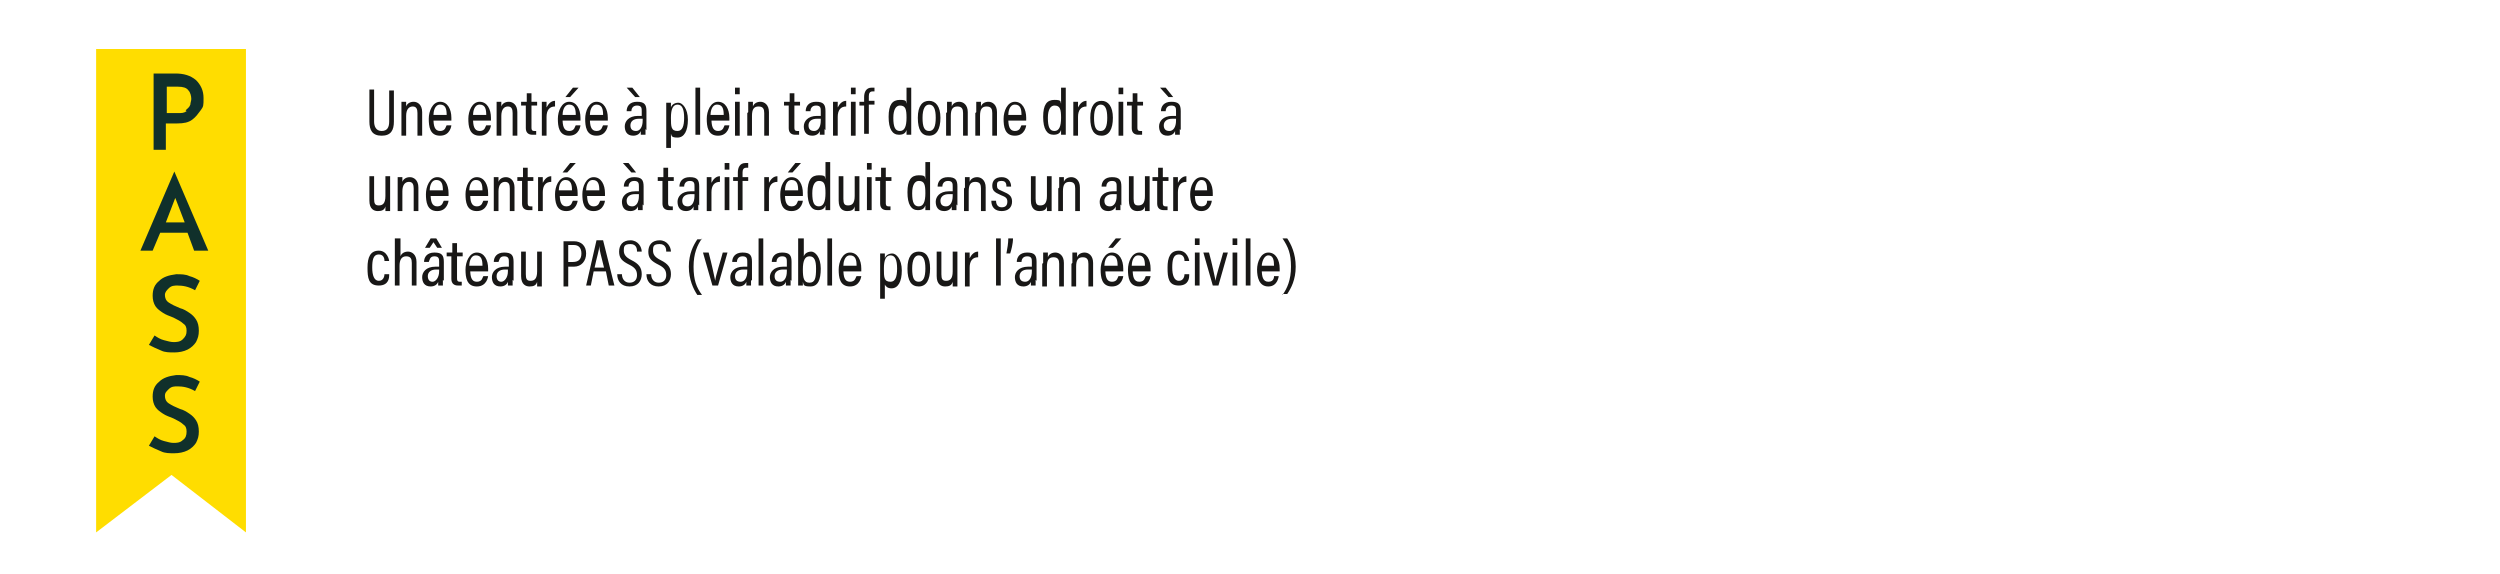 <?xml version="1.0" encoding="UTF-8"?>
<svg id="Calque_1" xmlns="http://www.w3.org/2000/svg" xmlns:xlink="http://www.w3.org/1999/xlink" version="1.1" viewBox="0 0 265.3 60.9">
  <!-- Generator: Adobe Illustrator 29.3.1, SVG Export Plug-In . SVG Version: 2.1.0 Build 151)  -->
  <defs>
    <style>
      .st0 {
        fill: #10302b;
      }

      .st1 {
        fill: #181716;
      }

      .st2 {
        fill: #fd0;
      }
    </style>
  </defs>
  <g>
    <path class="st1" d="M39.7,9.6v3.3c0,.5.2,1,.8,1s.8-.4.8-1v-3.3h.5v3.3c0,.9-.3,1.5-1.3,1.5s-1.3-.6-1.3-1.5v-3.4h.5Z"/>
    <path class="st1" d="M42.6,11.9c0-.7,0-.9,0-1.1h.5c0,0,0,.2,0,.5.1-.3.4-.5.8-.5s.9.3.9,1.1v2.5h-.5v-2.4c0-.4-.1-.7-.5-.7s-.7.3-.7,1v2.1h-.5v-2.4h0Z"/>
    <path class="st1" d="M46,12.6c0,.7.1,1.3.7,1.3s.6-.5.7-.6h.5c0,0-.1,1.1-1.2,1.1s-1.2-1-1.2-1.8.4-1.8,1.2-1.8,1.2.8,1.2,1.7,0,.2,0,.3h-1.9ZM47.4,12.2c0-.6-.1-1.1-.7-1.1s-.7.8-.7,1.1h1.3Z"/>
    <path class="st1" d="M50.2,12.6c0,.7.1,1.3.7,1.3s.6-.5.7-.6h.5c0,0-.1,1.1-1.2,1.1s-1.2-1-1.2-1.8.4-1.8,1.2-1.8,1.2.8,1.2,1.7,0,.2,0,.3h-1.9ZM51.6,12.2c0-.6-.1-1.1-.7-1.1s-.7.8-.7,1.1h1.3Z"/>
    <path class="st1" d="M52.7,11.9c0-.7,0-.9,0-1.1h.5c0,0,0,.2,0,.5.1-.3.4-.5.8-.5s.9.3.9,1.1v2.5h-.5v-2.4c0-.4-.1-.7-.5-.7s-.7.3-.7,1v2.1h-.5v-2.4h0Z"/>
    <path class="st1" d="M55.4,10.8h.5v-.9h.5v.9h.6v.4h-.6v2.3c0,.2,0,.4.3.4s.2,0,.2,0v.4c-.1,0-.3,0-.4,0-.4,0-.7-.2-.7-.7v-2.4h-.5v-.4Z"/>
    <path class="st1" d="M57.5,12c0-.6,0-1,0-1.2h.5c0,0,0,.3,0,.6.2-.4.5-.7.9-.7v.6c-.6,0-.9.4-.9,1.1v2h-.5v-2.3Z"/>
    <path class="st1" d="M59.7,12.6c0,.7.1,1.3.7,1.3s.6-.5.7-.6h.5c0,0-.1,1.1-1.2,1.1s-1.2-1-1.2-1.8.4-1.8,1.2-1.8,1.2.8,1.2,1.7,0,.2,0,.3h-1.9ZM61.1,12.2c0-.6-.1-1.1-.7-1.1s-.7.8-.7,1.1h1.3ZM61.4,9.3l-.9,1h-.5l.8-1s.6,0,.6,0Z"/>
    <path class="st1" d="M62.6,12.6c0,.7.1,1.3.7,1.3s.6-.5.7-.6h.5c0,0-.1,1.1-1.2,1.1s-1.2-1-1.2-1.8.4-1.8,1.2-1.8,1.2.8,1.2,1.7,0,.2,0,.3h-1.9ZM64,12.2c0-.6-.1-1.1-.7-1.1s-.7.8-.7,1.1h1.3Z"/>
    <path class="st1" d="M68.5,13.7c0,.2,0,.5,0,.6h-.5c0,0,0-.3,0-.4-.1.3-.4.5-.8.5-.7,0-.9-.5-.9-1s.4-1.1,1.4-1.1.3,0,.4,0v-.5c0-.3,0-.6-.5-.6s-.6.4-.6.6h-.5c0-.5.3-1,1.1-1s1,.3,1,1c0,0,0,2,0,2ZM67.1,9.3l.8,1h-.5l-.9-1s.6,0,.6,0ZM68.1,12.6c0,0-.2,0-.3,0-.6,0-.9.3-.9.7s.2.6.6.6.7-.4.7-1.1c0,0,0-.2,0-.2Z"/>
    <path class="st1" d="M71.2,14v1.7h-.5v-3.8c0-.5,0-.8,0-1h.5c0,0,0,.3,0,.5.1-.3.4-.5.8-.5s1,.6,1,1.8-.4,1.9-1.1,1.9-.6-.2-.7-.4ZM72.6,12.5c0-.9-.2-1.4-.7-1.4s-.7.5-.7,1.4,0,1.4.7,1.4c.5,0,.7-.5.7-1.4Z"/>
    <path class="st1" d="M73.8,14.3v-5h.5v5h-.5Z"/>
    <path class="st1" d="M75.5,12.6c0,.7.1,1.3.7,1.3s.6-.5.7-.6h.5c0,0-.1,1.1-1.2,1.1s-1.2-1-1.2-1.8.4-1.8,1.2-1.8,1.2.8,1.2,1.7,0,.2,0,.3h-1.9ZM76.8,12.2c0-.6-.1-1.1-.7-1.1s-.7.8-.7,1.1h1.3Z"/>
    <path class="st1" d="M78,10.8h.5v3.6h-.5v-3.6ZM78,9.3h.5v.7h-.5v-.7Z"/>
    <path class="st1" d="M79.4,11.9c0-.7,0-.9,0-1.1h.5c0,0,0,.2,0,.5.1-.3.4-.5.8-.5s.9.3.9,1.1v2.5h-.5v-2.4c0-.4-.1-.7-.6-.7s-.7.3-.7,1v2.1h-.5v-2.4h0Z"/>
    <path class="st1" d="M83.3,10.8h.5v-.9h.5v.9h.6v.4h-.6v2.3c0,.2,0,.4.3.4s.2,0,.2,0v.4c-.1,0-.3,0-.4,0-.4,0-.7-.2-.7-.7v-2.4h-.5v-.4Z"/>
    <path class="st1" d="M87.5,13.7c0,.2,0,.5,0,.6h-.5c0,0,0-.3,0-.4-.1.3-.4.5-.8.5-.7,0-.9-.5-.9-1s.4-1.1,1.4-1.1.3,0,.4,0v-.5c0-.3,0-.6-.5-.6s-.6.4-.6.6h-.5c0-.5.3-1,1.1-1s1,.3,1,1v2h0ZM87,12.6c0,0-.2,0-.3,0-.6,0-.9.3-.9.7s.2.6.6.6.7-.4.7-1.1c0,0,0-.2,0-.2Z"/>
    <path class="st1" d="M88.4,12c0-.6,0-1,0-1.2h.5c0,0,0,.3,0,.6.2-.4.5-.7.9-.7v.6c-.6,0-.9.4-.9,1.1v2h-.5s0-2.3,0-2.3Z"/>
    <path class="st1" d="M90.3,10.8h.5v3.6h-.5v-3.6ZM90.3,9.3h.5v.7h-.5v-.7Z"/>
    <path class="st1" d="M91.7,14.3v-3.1h-.5v-.4h.5v-.5c0-.5.2-1,.8-1s.2,0,.3,0v.4c0,0-.1,0-.2,0-.3,0-.4.2-.4.5v.5h.6v.4h-.6v3.1s-.5,0-.5,0Z"/>
    <path class="st1" d="M96.7,9.3v4.1c0,.3,0,.7,0,.9h-.5c0,0,0-.3,0-.5-.1.3-.3.5-.8.5-.7,0-1.1-.6-1.1-1.9s.4-1.8,1.2-1.8.6.2.7.4v-1.7h.5ZM94.8,12.5c0,1,.2,1.4.7,1.4s.7-.5.7-1.4-.1-1.3-.7-1.3c-.4,0-.7.4-.7,1.3Z"/>
    <path class="st1" d="M99.8,12.5c0,1.2-.4,1.9-1.2,1.9s-1.2-.6-1.2-1.9.5-1.8,1.2-1.8,1.2.6,1.2,1.8ZM97.9,12.5c0,1,.2,1.4.7,1.4s.7-.5.7-1.4-.2-1.4-.7-1.4c-.4,0-.7.4-.7,1.4Z"/>
    <path class="st1" d="M100.5,11.9c0-.7,0-.9,0-1.1h.5c0,0,0,.2,0,.5.1-.3.4-.5.8-.5s.9.3.9,1.1v2.5h-.5v-2.4c0-.4-.1-.7-.6-.7s-.7.3-.7,1v2.1h-.5v-2.4h0Z"/>
    <path class="st1" d="M103.6,11.9c0-.7,0-.9,0-1.1h.5c0,0,0,.2,0,.5.1-.3.4-.5.8-.5s.9.3.9,1.1v2.5h-.5v-2.4c0-.4-.1-.7-.6-.7s-.7.3-.7,1v2.1h-.5v-2.4h0Z"/>
    <path class="st1" d="M107,12.6c0,.7.1,1.3.7,1.3s.6-.5.7-.6h.5c0,0-.1,1.1-1.2,1.1s-1.2-1-1.2-1.8.4-1.8,1.2-1.8,1.2.8,1.2,1.7,0,.2,0,.3h-1.9ZM108.4,12.2c0-.6-.1-1.1-.7-1.1s-.7.8-.7,1.1h1.3Z"/>
    <path class="st1" d="M113.1,9.3v4.1c0,.3,0,.7,0,.9h-.5c0,0,0-.3,0-.5-.1.3-.3.5-.8.5-.7,0-1.1-.6-1.1-1.9s.4-1.8,1.2-1.8.6.2.7.4v-1.7h.5ZM111.2,12.5c0,1,.2,1.4.7,1.4s.7-.5.7-1.4-.1-1.3-.7-1.3c-.4,0-.7.4-.7,1.3Z"/>
    <path class="st1" d="M113.9,12c0-.6,0-1,0-1.2h.5c0,0,0,.3,0,.6.2-.4.5-.7.9-.7v.6c-.6,0-.9.4-.9,1.1v2h-.5s0-2.3,0-2.3Z"/>
    <path class="st1" d="M118.1,12.5c0,1.2-.4,1.9-1.2,1.9s-1.2-.6-1.2-1.9.5-1.8,1.2-1.8,1.2.6,1.2,1.8ZM116.1,12.5c0,1,.2,1.4.7,1.4s.7-.5.7-1.4-.2-1.4-.7-1.4c-.4,0-.7.4-.7,1.4Z"/>
    <path class="st1" d="M118.7,10.8h.5v3.6h-.5v-3.6ZM118.7,9.3h.5v.7h-.5v-.7Z"/>
    <path class="st1" d="M119.7,10.8h.5v-.9h.5v.9h.6v.4h-.6v2.3c0,.2,0,.4.3.4s.2,0,.2,0v.4c-.1,0-.3,0-.4,0-.4,0-.7-.2-.7-.7v-2.4h-.5v-.4Z"/>
    <path class="st1" d="M125.2,13.7c0,.2,0,.5,0,.6h-.5c0,0,0-.3,0-.4-.1.3-.4.5-.8.5-.7,0-.9-.5-.9-1s.4-1.1,1.4-1.1.3,0,.4,0v-.5c0-.3,0-.6-.5-.6s-.6.4-.6.6h-.5c0-.5.3-1,1.1-1s1,.3,1,1v2h0ZM123.7,9.3l.8,1h-.5l-.9-1s.6,0,.6,0ZM124.7,12.6c0,0-.2,0-.3,0-.6,0-.9.3-.9.7s.2.6.6.6.7-.4.7-1.1c0,0,0-.2,0-.2Z"/>
    <path class="st1" d="M41.4,21.4c0,.5,0,.8,0,1h-.5c0-.1,0-.2,0-.5-.1.4-.4.5-.8.5s-.9-.2-.9-1.1v-2.6h.5v2.4c0,.5.1.7.5.7s.7-.2.7-1v-2.1h.5s0,2.6,0,2.6Z"/>
    <path class="st1" d="M42.2,19.9c0-.7,0-.9,0-1.1h.5c0,0,0,.2,0,.5.1-.3.4-.5.8-.5s.9.3.9,1.1v2.5h-.5v-2.4c0-.4-.1-.7-.5-.7s-.7.3-.7,1v2.1h-.5v-2.4h0Z"/>
    <path class="st1" d="M45.7,20.6c0,.7.1,1.3.7,1.3s.6-.5.7-.6h.5c0,0-.1,1.1-1.2,1.1s-1.2-1-1.2-1.8.4-1.8,1.2-1.8,1.2.8,1.2,1.7,0,.2,0,.3h-1.9ZM47,20.2c0-.6-.1-1.1-.7-1.1s-.7.8-.7,1.1h1.3Z"/>
    <path class="st1" d="M49.9,20.6c0,.7.1,1.3.7,1.3s.6-.5.7-.6h.5c0,0-.1,1.1-1.2,1.1s-1.2-1-1.2-1.8.4-1.8,1.2-1.8,1.2.8,1.2,1.7,0,.2,0,.3h-1.9ZM51.2,20.2c0-.6-.1-1.1-.7-1.1s-.7.8-.7,1.1h1.3Z"/>
    <path class="st1" d="M52.4,19.9c0-.7,0-.9,0-1.1h.5c0,0,0,.2,0,.5.1-.3.4-.5.8-.5s.9.3.9,1.1v2.5h-.5v-2.4c0-.4-.1-.7-.5-.7s-.7.3-.7,1v2.1h-.5v-2.4h0Z"/>
    <path class="st1" d="M55,18.8h.5v-1h.5v1h.6v.4h-.6v2.3c0,.2,0,.4.3.4s.2,0,.2,0v.4c-.1,0-.3,0-.4,0-.4,0-.7-.2-.7-.7v-2.4h-.5v-.4Z"/>
    <path class="st1" d="M57.1,20c0-.6,0-1,0-1.2h.5c0,0,0,.3,0,.6.2-.4.5-.7.9-.7v.6c-.6,0-.9.4-.9,1.1v2h-.5s0-2.3,0-2.3Z"/>
    <path class="st1" d="M59.4,20.6c0,.7.1,1.3.7,1.3s.6-.5.7-.6h.5c0,0-.1,1.1-1.2,1.1s-1.2-1-1.2-1.8.4-1.8,1.2-1.8,1.2.8,1.2,1.7,0,.2,0,.3h-1.9ZM60.7,20.2c0-.6-.1-1.1-.7-1.1s-.7.8-.7,1.1h1.3ZM61.1,17.3l-.9,1h-.5l.8-1h.6Z"/>
    <path class="st1" d="M62.3,20.6c0,.7.1,1.3.7,1.3s.6-.5.7-.6h.5c0,0-.1,1.1-1.2,1.1s-1.2-1-1.2-1.8.4-1.8,1.2-1.8,1.2.8,1.2,1.7,0,.2,0,.3h-1.9ZM63.6,20.2c0-.6-.1-1.1-.7-1.1s-.7.8-.7,1.1h1.3Z"/>
    <path class="st1" d="M68.2,21.7c0,.2,0,.5,0,.6h-.5c0,0,0-.3,0-.4-.1.3-.4.5-.8.5-.7,0-.9-.5-.9-1s.4-1.1,1.4-1.1.3,0,.4,0v-.5c0-.3,0-.6-.5-.6s-.6.4-.6.6h-.5c0-.5.3-1,1.1-1s1,.3,1,1v2ZM66.7,17.3l.8,1h-.5l-.9-1h.6ZM67.7,20.6c0,0-.2,0-.3,0-.6,0-.9.3-.9.7s.2.6.6.6.7-.4.7-1.1c0,0,0-.2,0-.2Z"/>
    <path class="st1" d="M69.9,18.8h.5v-1h.5v1h.6v.4h-.6v2.3c0,.2,0,.4.3.4s.2,0,.2,0v.4c-.1,0-.3,0-.4,0-.4,0-.7-.2-.7-.7v-2.4h-.5v-.4Z"/>
    <path class="st1" d="M74.1,21.7c0,.2,0,.5,0,.6h-.5c0,0,0-.3,0-.4-.1.3-.4.5-.8.5-.7,0-.9-.5-.9-1s.4-1.1,1.4-1.1.3,0,.4,0v-.5c0-.3,0-.6-.5-.6s-.6.4-.6.6h-.5c0-.5.3-1,1.1-1s1,.3,1,1v2h0ZM73.6,20.6c0,0-.2,0-.3,0-.6,0-.9.3-.9.7s.2.6.6.6.7-.4.7-1.1c0,0,0-.2,0-.2Z"/>
    <path class="st1" d="M75,20c0-.6,0-1,0-1.2h.5c0,0,0,.3,0,.6.2-.4.5-.7.9-.7v.6c-.6,0-.9.4-.9,1.1v2h-.5s0-2.3,0-2.3Z"/>
    <path class="st1" d="M76.9,18.8h.5v3.5h-.5v-3.5ZM76.9,17.3h.5v.7h-.5v-.7Z"/>
    <path class="st1" d="M78.3,22.3v-3.1h-.5v-.4h.5v-.5c0-.5.2-1,.8-1s.2,0,.3,0v.5c0,0-.1,0-.2,0-.3,0-.4.2-.4.5v.5h.6v.4h-.6v3.1s-.5,0-.5,0Z"/>
    <path class="st1" d="M81.1,20c0-.6,0-1,0-1.2h.5c0,0,0,.3,0,.6.2-.4.5-.7.9-.7v.6c-.6,0-.9.4-.9,1.1v2h-.5s0-2.3,0-2.3Z"/>
    <path class="st1" d="M83.3,20.6c0,.7.1,1.3.7,1.3s.6-.5.7-.6h.5c0,0-.1,1.1-1.2,1.1s-1.2-1-1.2-1.8.4-1.8,1.2-1.8,1.2.8,1.2,1.7,0,.2,0,.3h-1.9ZM84.7,20.2c0-.6-.1-1.1-.7-1.1s-.7.8-.7,1.1h1.3ZM85,17.3l-.9,1h-.5l.8-1h.6Z"/>
    <path class="st1" d="M88.1,17.3v4.1c0,.3,0,.7,0,.9h-.5c0,0,0-.3,0-.5-.1.3-.3.5-.8.5-.7,0-1.1-.6-1.1-1.9s.4-1.8,1.2-1.8.6.2.7.4v-1.8h.5ZM86.2,20.5c0,1,.2,1.4.7,1.4s.7-.5.7-1.4-.1-1.3-.7-1.3c-.4,0-.7.4-.7,1.3Z"/>
    <path class="st1" d="M91.2,21.4c0,.5,0,.8,0,1h-.5c0-.1,0-.2,0-.5-.1.4-.4.5-.8.5s-.9-.2-.9-1.1v-2.6h.5v2.4c0,.5.1.7.5.7s.7-.2.7-1v-2.1h.5v2.6Z"/>
    <path class="st1" d="M92,18.8h.5v3.5h-.5v-3.5ZM92,17.3h.5v.7h-.5v-.7Z"/>
    <path class="st1" d="M93,18.8h.5v-1h.5v1h.6v.4h-.6v2.3c0,.2,0,.4.3.4s.2,0,.2,0v.4c-.1,0-.3,0-.4,0-.4,0-.7-.2-.7-.7v-2.4h-.5v-.4Z"/>
    <path class="st1" d="M98.7,17.3v4.1c0,.3,0,.7,0,.9h-.5c0,0,0-.3,0-.5-.1.3-.3.5-.8.5-.7,0-1.1-.6-1.1-1.9s.4-1.8,1.2-1.8.6.2.7.4v-1.8h.5ZM96.8,20.5c0,1,.2,1.4.7,1.4s.7-.5.7-1.4-.1-1.3-.7-1.3c-.4,0-.7.4-.7,1.3Z"/>
    <path class="st1" d="M101.5,21.7c0,.2,0,.5,0,.6h-.5c0,0,0-.3,0-.4-.1.3-.4.5-.8.5-.7,0-.9-.5-.9-1s.4-1.1,1.4-1.1.3,0,.4,0v-.5c0-.3,0-.6-.5-.6s-.6.4-.6.6h-.5c0-.5.3-1,1.1-1s1,.3,1,1v2ZM101,20.6c0,0-.2,0-.3,0-.6,0-.9.3-.9.7s.2.6.6.6.7-.4.7-1.1c0,0,0-.2,0-.2Z"/>
    <path class="st1" d="M102.4,19.9c0-.7,0-.9,0-1.1h.5c0,0,0,.2,0,.5.1-.3.4-.5.8-.5s.9.3.9,1.1v2.5h-.5v-2.4c0-.4-.1-.7-.6-.7s-.7.3-.7,1v2.1h-.5v-2.4h0Z"/>
    <path class="st1" d="M105.7,21.3c0,.4.2.7.6.7s.6-.2.6-.6-.2-.5-.7-.7c-.7-.3-.9-.5-.9-1s.3-.9,1-.9,1,.5,1,1h-.5c0-.2,0-.6-.5-.6s-.5.2-.5.5.1.4.6.6c.7.3,1,.5,1,1.1s-.4,1-1.1,1-1.1-.4-1.1-1.1h.5Z"/>
    <path class="st1" d="M111.6,21.4c0,.5,0,.8,0,1h-.5c0-.1,0-.2,0-.5-.1.4-.4.5-.8.5s-.9-.2-.9-1.1v-2.6h.5v2.4c0,.5.1.7.5.7s.7-.2.7-1v-2.1h.5v2.6Z"/>
    <path class="st1" d="M112.4,19.9c0-.7,0-.9,0-1.1h.5c0,0,0,.2,0,.5.1-.3.4-.5.8-.5s.9.3.9,1.1v2.5h-.5v-2.4c0-.4-.1-.7-.6-.7s-.7.3-.7,1v2.1h-.5v-2.4h0Z"/>
    <path class="st1" d="M118.9,21.7c0,.2,0,.5,0,.6h-.5c0,0,0-.3,0-.4-.1.3-.4.5-.8.5-.7,0-.9-.5-.9-1s.4-1.1,1.4-1.1.3,0,.4,0v-.5c0-.3,0-.6-.5-.6s-.6.4-.6.6h-.5c0-.5.3-1,1.1-1s1,.3,1,1v2ZM118.4,20.6c0,0-.2,0-.3,0-.6,0-.9.3-.9.7s.2.6.6.6.7-.4.7-1.1c0,0,0-.2,0-.2Z"/>
    <path class="st1" d="M122,21.4c0,.5,0,.8,0,1h-.5c0-.1,0-.2,0-.5-.1.4-.4.5-.8.5s-.9-.2-.9-1.1v-2.6h.5v2.4c0,.5.1.7.5.7s.7-.2.7-1v-2.1h.5v2.6Z"/>
    <path class="st1" d="M122.4,18.8h.5v-1h.5v1h.6v.4h-.6v2.3c0,.2,0,.4.3.4s.2,0,.2,0v.4c-.1,0-.3,0-.4,0-.4,0-.7-.2-.7-.7v-2.4h-.5v-.4Z"/>
    <path class="st1" d="M124.5,20c0-.6,0-1,0-1.2h.5c0,0,0,.3,0,.6.2-.4.5-.7.9-.7v.6c-.6,0-.9.4-.9,1.1v2h-.5s0-2.3,0-2.3Z"/>
    <path class="st1" d="M126.8,20.6c0,.7.1,1.3.7,1.3s.6-.5.6-.6h.5c0,0-.1,1.1-1.1,1.1s-1.2-1-1.2-1.8.4-1.8,1.2-1.8,1.2.8,1.2,1.7,0,.2,0,.3h-1.9ZM128.1,20.2c0-.6-.1-1.1-.6-1.1s-.7.8-.7,1.1h1.3Z"/>
    <path class="st1" d="M41.3,29.2c0,.2,0,1.1-1.1,1.1s-1.2-.8-1.2-1.9.3-1.8,1.2-1.8,1.1,1,1.1,1.1h-.5c0-.1,0-.7-.6-.7s-.7.6-.7,1.4.2,1.4.7,1.4.6-.5.6-.7h.5Z"/>
    <path class="st1" d="M42.5,25.3v1.9c.1-.3.4-.5.8-.5s.9.3.9,1.1v2.5h-.5v-2.4c0-.4-.1-.7-.6-.7s-.7.4-.7,1v2.1h-.5v-5s.5,0,.5,0Z"/>
    <path class="st1" d="M47,29.7c0,.2,0,.5,0,.6h-.5c0,0,0-.3,0-.4-.1.3-.4.5-.8.5-.7,0-.9-.5-.9-1s.4-1.1,1.4-1.1.3,0,.4,0v-.5c0-.3,0-.6-.5-.6s-.5.4-.6.6h-.5c0-.5.3-1,1.1-1s1,.3,1,1v2h0ZM46.3,25.3l.6,1h-.5l-.4-.6-.4.6h-.5l.6-1s.6,0,.6,0ZM46.6,28.6c0,0-.2,0-.3,0-.6,0-.9.3-.9.7s.2.6.5.6.7-.4.7-1.1v-.2Z"/>
    <path class="st1" d="M47.5,26.8h.5v-1h.5v1h.6v.4h-.6v2.3c0,.2,0,.4.3.4s.2,0,.2,0v.4c-.1,0-.3,0-.4,0-.4,0-.7-.2-.7-.7v-2.4h-.5v-.4Z"/>
    <path class="st1" d="M49.9,28.6c0,.7.1,1.3.7,1.3s.6-.5.7-.6h.5c0,0-.1,1.1-1.2,1.1s-1.2-1-1.2-1.8.4-1.8,1.2-1.8,1.2.8,1.2,1.7,0,.2,0,.3h-1.9ZM51.2,28.2c0-.6-.1-1.1-.7-1.1s-.7.8-.7,1.1h1.3Z"/>
    <path class="st1" d="M54.4,29.7c0,.2,0,.5,0,.6h-.5c0,0,0-.3,0-.4-.1.3-.4.5-.8.5-.7,0-.9-.5-.9-1s.4-1.1,1.4-1.1.3,0,.4,0v-.5c0-.3,0-.6-.5-.6s-.5.4-.6.6h-.5c0-.5.3-1,1.1-1s1,.3,1,1v2h0ZM53.9,28.6c0,0-.2,0-.3,0-.6,0-.9.3-.9.7s.2.6.5.6.7-.4.7-1.1v-.2Z"/>
    <path class="st1" d="M57.5,29.4c0,.5,0,.8,0,1h-.5c0-.1,0-.2,0-.5-.1.4-.4.5-.8.5s-.9-.2-.9-1.1v-2.6h.5v2.4c0,.5.1.7.5.7s.7-.2.7-1v-2.1h.5s0,2.6,0,2.6Z"/>
    <path class="st1" d="M59.7,25.6h1.2c.8,0,1.3.5,1.3,1.3s-.5,1.4-1.3,1.4h-.6v2.1h-.5v-4.8ZM60.2,27.8h.6c.6,0,.9-.3.9-.9s-.3-.9-.8-.9h-.6v1.8Z"/>
    <path class="st1" d="M63,28.8l-.3,1.5h-.5l1.1-4.8h.7l1.2,4.8h-.6l-.3-1.5h-1.2ZM64.1,28.4c-.3-1.2-.5-1.9-.5-2.3h0c0,.4-.3,1.3-.5,2.3h1Z"/>
    <path class="st1" d="M66,29.1c0,.5.3.9.8.9s.8-.3.8-.8-.2-.8-.8-1.1c-.8-.4-1.1-.7-1.1-1.4s.4-1.2,1.2-1.2,1.2.7,1.2,1.2h-.5c0-.2,0-.8-.7-.8s-.7.3-.7.7.2.7.8,1c.8.4,1.1.8,1.1,1.5s-.4,1.3-1.3,1.3-1.3-.6-1.3-1.3h.5Z"/>
    <path class="st1" d="M69.1,29.1c0,.5.3.9.8.9s.8-.3.8-.8-.2-.8-.8-1.1c-.8-.4-1.1-.7-1.1-1.4s.4-1.2,1.2-1.2,1.2.7,1.2,1.2h-.5c0-.2,0-.8-.7-.8s-.7.3-.7.7.2.7.8,1c.8.4,1.1.8,1.1,1.5s-.4,1.3-1.3,1.3-1.3-.6-1.3-1.3h.5Z"/>
    <path class="st1" d="M74.5,25.3c-.5.7-.9,1.6-.9,3s.3,2.2.9,3h-.5c-.4-.6-.9-1.6-.9-3s.5-2.3.9-2.9h.5Z"/>
    <path class="st1" d="M75.2,26.8c.3,1.1.6,2.5.7,3h0c0-.4.6-2.2.8-3h.5l-1,3.5h-.6l-1-3.5h.5Z"/>
    <path class="st1" d="M79.7,29.7c0,.2,0,.5,0,.6h-.5c0,0,0-.3,0-.4-.1.3-.4.5-.8.5-.7,0-.9-.5-.9-1s.4-1.1,1.4-1.1.3,0,.4,0v-.5c0-.3,0-.6-.5-.6s-.6.4-.6.6h-.5c0-.5.3-1,1.1-1s1,.3,1,1v2ZM79.2,28.6c0,0-.2,0-.3,0-.6,0-.9.3-.9.7s.2.6.6.6.7-.4.7-1.1c0,0,0-.2,0-.2Z"/>
    <path class="st1" d="M80.5,30.3v-5h.5v5h-.5Z"/>
    <path class="st1" d="M83.9,29.7c0,.2,0,.5,0,.6h-.5c0,0,0-.3,0-.4-.1.3-.4.5-.8.5-.7,0-.9-.5-.9-1s.4-1.1,1.4-1.1.3,0,.4,0v-.5c0-.3,0-.6-.5-.6s-.6.4-.6.6h-.5c0-.5.3-1,1.1-1s1,.3,1,1c0,0,0,2,0,2ZM83.4,28.6c0,0-.2,0-.3,0-.6,0-.9.3-.9.7s.2.6.6.6.7-.4.7-1.1c0,0,0-.2,0-.2Z"/>
    <path class="st1" d="M84.8,25.3h.5v1.9c.1-.3.4-.5.8-.5s1,.6,1,1.8-.3,1.9-1.1,1.9-.7-.2-.8-.5c0,.1,0,.3,0,.4h-.5c0-.2,0-.5,0-1v-4h0ZM86.6,28.5c0-.9-.2-1.3-.7-1.3s-.7.5-.7,1.4.1,1.4.7,1.4.7-.5.7-1.5Z"/>
    <path class="st1" d="M87.8,30.3v-5h.5v5h-.5Z"/>
    <path class="st1" d="M89.5,28.6c0,.7.1,1.3.7,1.3s.6-.5.7-.6h.5c0,0-.1,1.1-1.2,1.1s-1.2-1-1.2-1.8.4-1.8,1.2-1.8,1.2.8,1.2,1.7,0,.2,0,.3h-1.9ZM90.9,28.2c0-.6-.1-1.1-.7-1.1s-.7.8-.7,1.1h1.3Z"/>
    <path class="st1" d="M93.9,30v1.7h-.5v-3.8c0-.5,0-.8,0-1h.5c0,0,0,.3,0,.5.1-.3.4-.5.8-.5s1,.6,1,1.8-.4,1.9-1.1,1.9c-.4,0-.6-.2-.7-.4ZM95.2,28.5c0-.9-.2-1.4-.7-1.4s-.7.5-.7,1.4,0,1.4.7,1.4c.5,0,.7-.5.7-1.4Z"/>
    <path class="st1" d="M98.7,28.5c0,1.2-.4,1.9-1.2,1.9s-1.2-.6-1.2-1.9.5-1.8,1.2-1.8c.8,0,1.2.6,1.2,1.8ZM96.8,28.5c0,1,.2,1.4.7,1.4s.7-.5.7-1.4-.2-1.4-.7-1.4c-.4,0-.7.4-.7,1.4Z"/>
    <path class="st1" d="M101.6,29.4c0,.5,0,.8,0,1h-.5c0-.1,0-.2,0-.5-.1.4-.4.5-.8.5s-.9-.2-.9-1.1v-2.6h.5v2.4c0,.5.1.7.5.7s.7-.2.7-1v-2.1h.5v2.6Z"/>
    <path class="st1" d="M102.4,28c0-.6,0-1,0-1.2h.5c0,0,0,.3,0,.6.2-.4.5-.7.9-.7v.6c-.6,0-.9.4-.9,1.1v2h-.5s0-2.3,0-2.3Z"/>
    <path class="st1" d="M105.7,30.3v-5h.5v5h-.5Z"/>
    <path class="st1" d="M106.8,26.9c.1-.5.2-1.1.2-1.6h.5c0,.6-.2,1.3-.3,1.6h-.4Z"/>
    <path class="st1" d="M109.9,29.7c0,.2,0,.5,0,.6h-.5c0,0,0-.3,0-.4-.1.3-.4.5-.8.5-.7,0-.9-.5-.9-1s.4-1.1,1.4-1.1.3,0,.4,0v-.5c0-.3,0-.6-.5-.6s-.6.4-.6.6h-.5c0-.5.3-1,1.1-1s1,.3,1,1v2h0ZM109.4,28.6c0,0-.2,0-.3,0-.6,0-.9.3-.9.7s.2.6.6.6.7-.4.7-1.1c0,0,0-.2,0-.2Z"/>
    <path class="st1" d="M110.7,27.9c0-.7,0-.9,0-1.1h.5c0,0,0,.2,0,.5.1-.3.4-.5.8-.5s.9.3.9,1.1v2.5h-.5v-2.4c0-.4-.1-.7-.6-.7s-.7.3-.7,1v2.1h-.5v-2.4h0Z"/>
    <path class="st1" d="M113.8,27.9c0-.7,0-.9,0-1.1h.5c0,0,0,.2,0,.5.1-.3.4-.5.8-.5s.9.3.9,1.1v2.5h-.5v-2.4c0-.4-.1-.7-.6-.7s-.7.3-.7,1v2.1h-.5v-2.4h0Z"/>
    <path class="st1" d="M117.3,28.6c0,.7.1,1.3.7,1.3s.6-.5.7-.6h.5c0,0-.1,1.1-1.2,1.1s-1.2-1-1.2-1.8.4-1.8,1.2-1.8,1.2.8,1.2,1.7,0,.2,0,.3h-1.9ZM118.6,28.2c0-.6-.1-1.1-.7-1.1s-.7.8-.7,1.1h1.3ZM119,25.3l-.9,1h-.5l.8-1h.6Z"/>
    <path class="st1" d="M120.2,28.6c0,.7.1,1.3.7,1.3s.6-.5.7-.6h.5c0,0-.1,1.1-1.2,1.1s-1.2-1-1.2-1.8.4-1.8,1.2-1.8,1.2.8,1.2,1.7,0,.2,0,.3h-1.9ZM121.5,28.2c0-.6-.1-1.1-.7-1.1s-.7.8-.7,1.1h1.3Z"/>
    <path class="st1" d="M126.2,29.2c0,.2,0,1.1-1.1,1.1s-1.2-.8-1.2-1.9.3-1.8,1.2-1.8,1.1,1,1.1,1.1h-.5c0-.1,0-.7-.6-.7s-.7.6-.7,1.4.2,1.4.7,1.4.6-.5.6-.7h.5Z"/>
    <path class="st1" d="M126.8,26.8h.5v3.5h-.5s0-3.5,0-3.5ZM126.8,25.3h.5v.7h-.5s0-.7,0-.7Z"/>
    <path class="st1" d="M128.3,26.8c.3,1.1.6,2.5.7,3h0c0-.4.6-2.2.8-3h.5l-1,3.5h-.6l-1-3.5h.6Z"/>
    <path class="st1" d="M130.8,26.8h.5v3.5h-.5v-3.5ZM130.8,25.3h.5v.7h-.5v-.7Z"/>
    <path class="st1" d="M132.2,30.3v-5h.5v5h-.5Z"/>
    <path class="st1" d="M133.9,28.6c0,.7.1,1.3.7,1.3s.6-.5.6-.6h.5c0,0-.1,1.1-1.1,1.1s-1.2-1-1.2-1.8.4-1.8,1.2-1.8,1.2.8,1.2,1.7,0,.2,0,.3h-1.9ZM135.2,28.2c0-.6-.1-1.1-.6-1.1s-.7.8-.7,1.1h1.3Z"/>
    <path class="st1" d="M136.1,31.3c.5-.7.9-1.6.9-3s-.3-2.1-.9-3h.5c.4.6.9,1.6.9,3s-.5,2.3-.9,2.9c0,0-.5,0-.5,0Z"/>
  </g>
  <g>
    <polygon class="st2" points="18.2 50.4 26.1 56.5 26.1 5.2 10.2 5.2 10.2 56.5 18.2 50.4"/>
    <g>
      <path class="st0" d="M20.8,8.5c.5.5.8,1.1.8,1.9s0,.9-.3,1.3-.5.7-.9,1c-.4.3-.9.4-1.6.4h-1.2v2.8h-1.3V7.8h2.3c.9,0,1.6.2,2.2.7ZM19.7,11.7c.2-.2.4-.3.5-.6,0-.2.1-.4.1-.6,0-.3-.1-.7-.3-.9-.2-.3-.6-.4-1.1-.4h-1.2v2.8h1.2c.4,0,.6,0,.9-.2Z"/>
      <path class="st0" d="M20,24.7h-3l-.8,1.9h-1.3l3.6-8.4h0l3.6,8.4h-1.5l-.7-1.9ZM19.6,23.6l-1-2.6-1,2.6h2.1Z"/>
      <path class="st0" d="M18.9,30.3c-.4,0-.7,0-1,.3-.2.2-.4.4-.4.7s.1.6.4.8.7.4,1.2.6c.4.1.7.3,1,.5.3.2.5.4.7.7s.3.7.3,1.2-.1.8-.3,1.2c-.2.3-.5.6-.9.8s-.9.3-1.4.3-1,0-1.4-.2c-.5-.2-.9-.4-1.3-.6l.6-1c.3.2.6.4,1,.5.4.1.7.2,1,.2s.7,0,1-.3.4-.5.4-.9-.1-.6-.4-.8c-.2-.2-.6-.4-1-.6-.5-.2-.8-.3-1.1-.5-.3-.2-.6-.4-.8-.7-.2-.3-.3-.7-.3-1.1,0-.7.2-1.2.7-1.6.4-.4,1-.6,1.8-.7.5,0,1,0,1.4.2.4.1.8.3,1.1.5l-.5,1c-.7-.4-1.3-.5-1.9-.5Z"/>
      <path class="st0" d="M18.9,41c-.4,0-.7,0-1,.3s-.4.4-.4.7.1.6.4.8.7.4,1.2.6c.4.1.7.3,1,.5s.5.4.7.7.3.7.3,1.2-.1.8-.3,1.2c-.2.3-.5.6-.9.8-.4.2-.9.3-1.4.3s-1,0-1.4-.2c-.5-.2-.9-.4-1.3-.6l.6-1c.3.2.6.4,1,.5.4.1.7.2,1,.2s.7,0,1-.3c.3-.2.4-.5.4-.9s-.1-.6-.4-.8c-.2-.2-.6-.4-1-.6-.5-.2-.8-.3-1.1-.5-.3-.2-.6-.4-.8-.7s-.3-.7-.3-1.1c0-.7.2-1.2.7-1.6.4-.4,1-.6,1.8-.7.5,0,1,0,1.4.2.4.1.8.3,1.1.5l-.5,1c-.7-.4-1.3-.5-1.9-.5Z"/>
    </g>
  </g>
</svg>